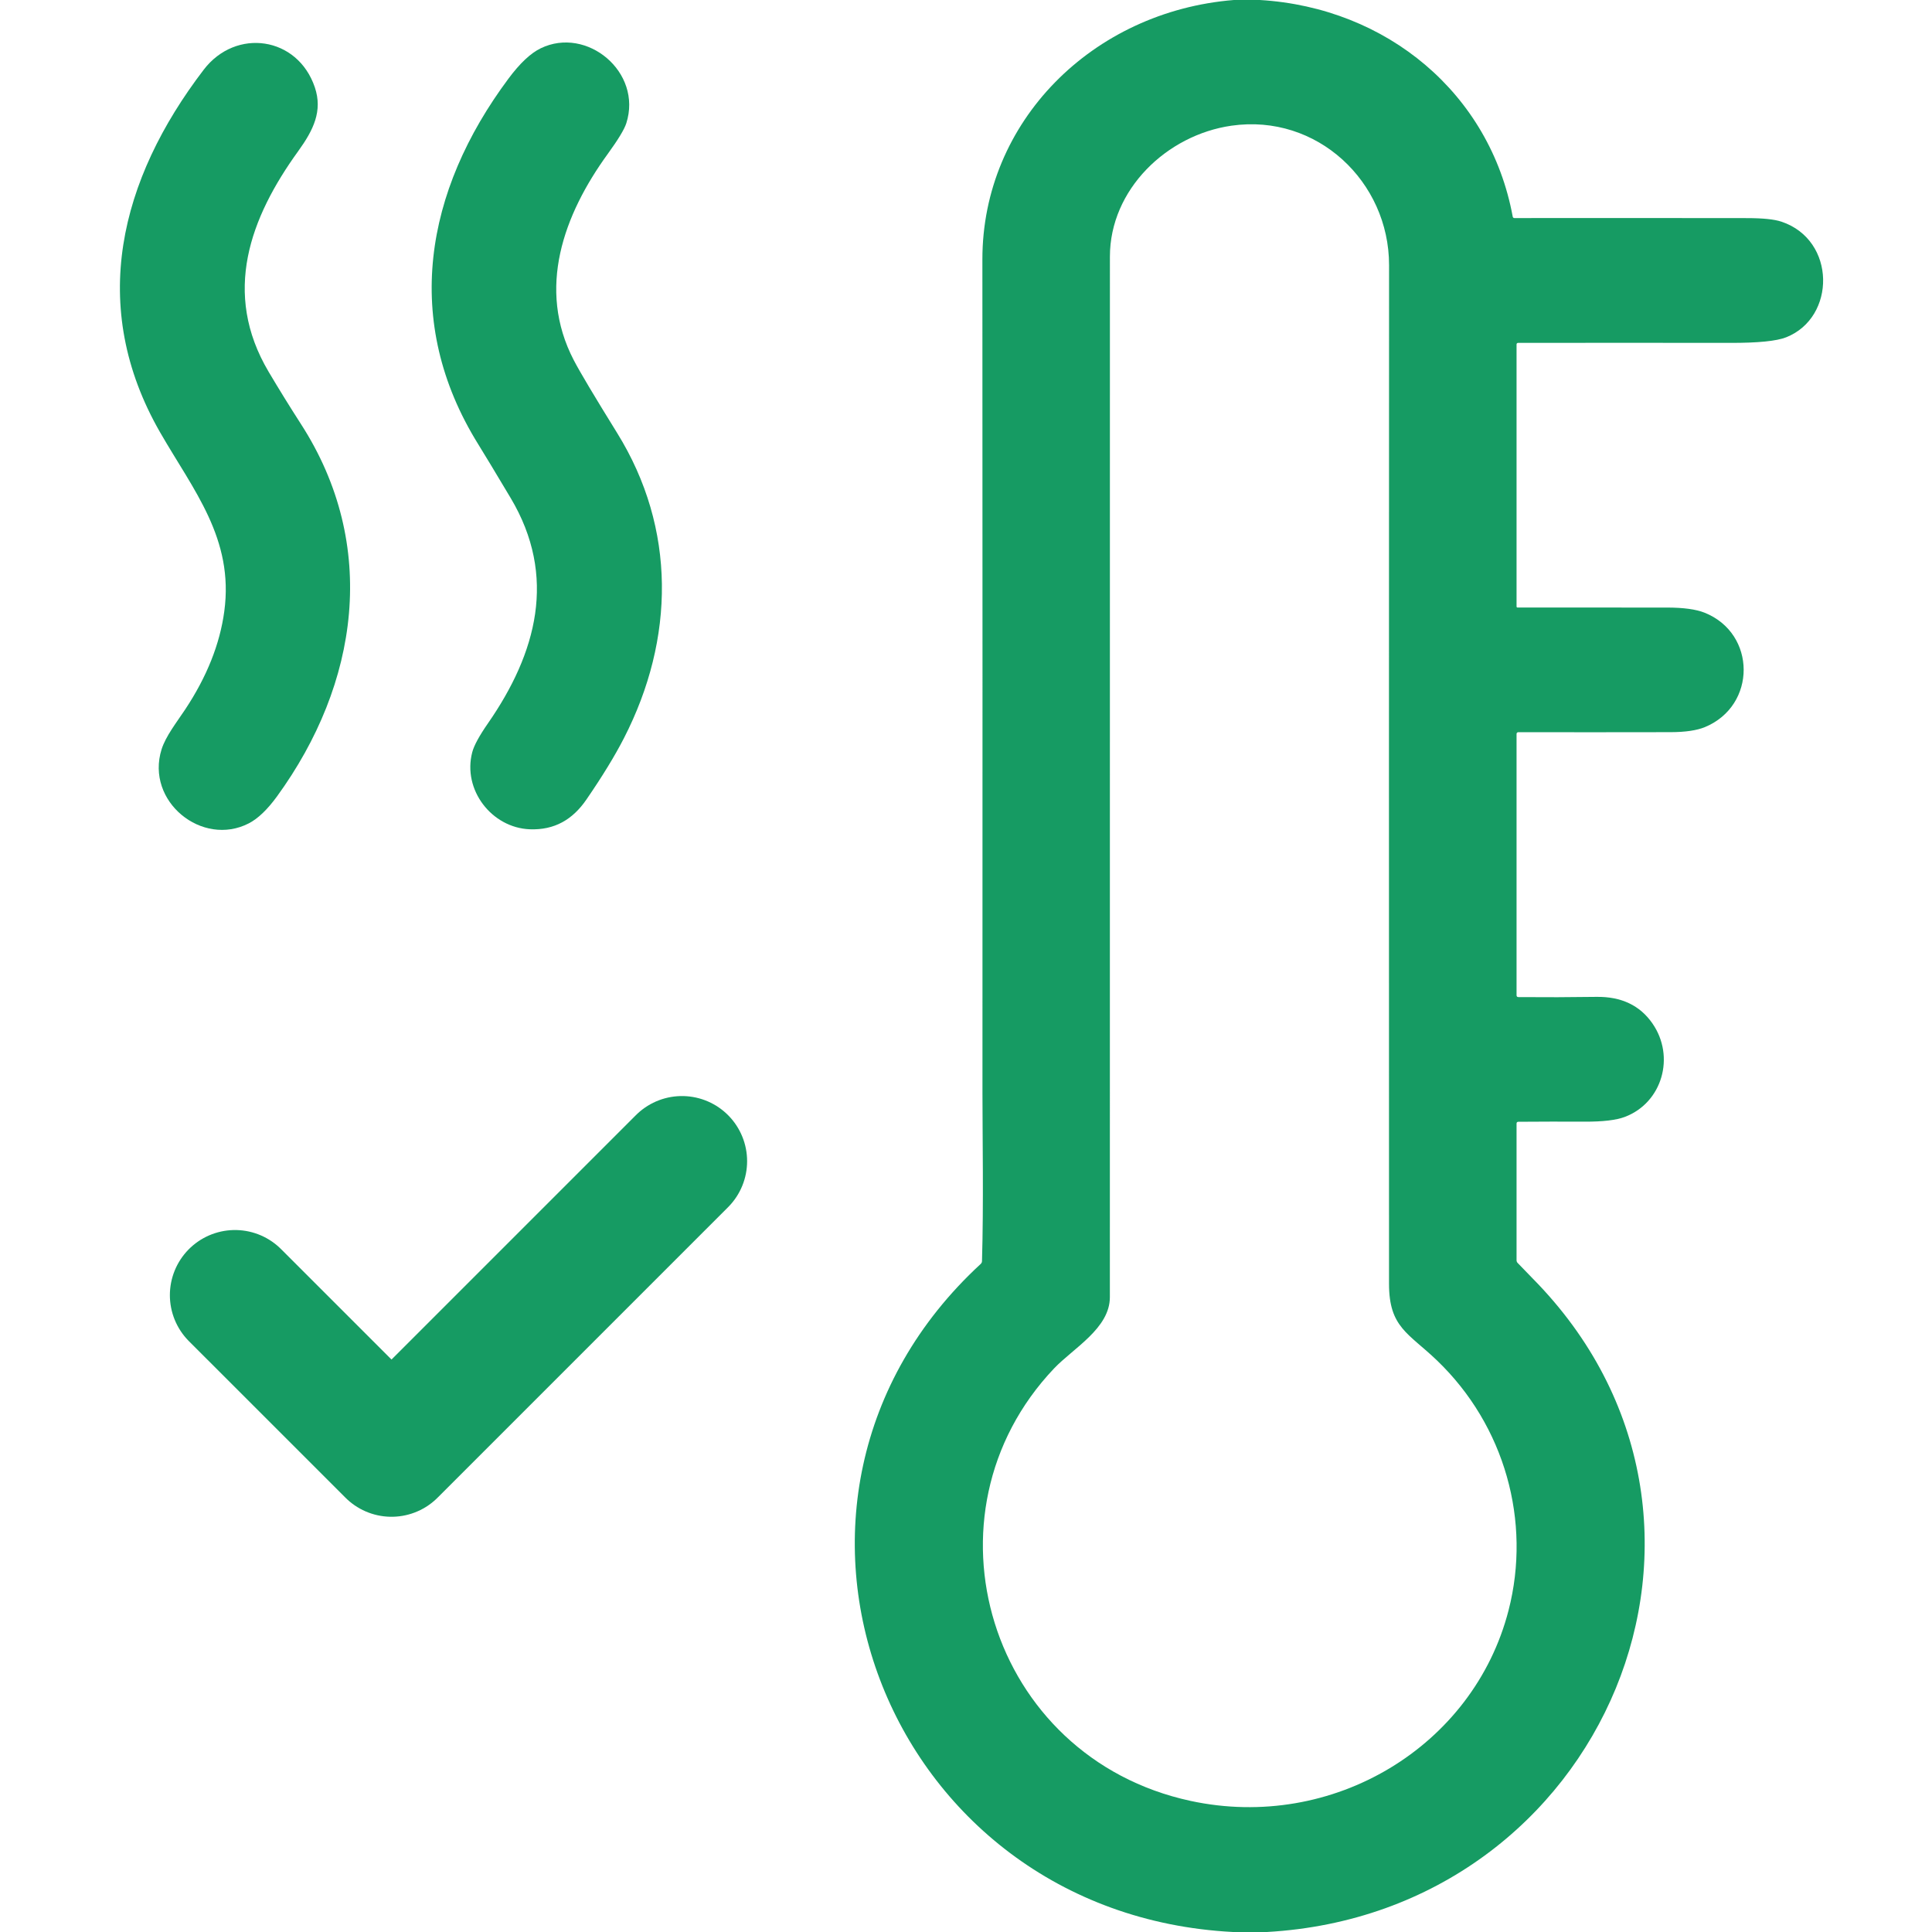 <?xml version="1.0" encoding="UTF-8"?> <svg xmlns="http://www.w3.org/2000/svg" width="178" height="178" viewBox="0 0 178 178" fill="none"> <path d="M113.677 0H116.076C127.789 0.702 137.286 8.629 139.372 19.966C139.377 20.001 139.396 20.032 139.424 20.055C139.452 20.078 139.488 20.091 139.525 20.091C146.693 20.084 153.833 20.085 160.945 20.095C162.418 20.095 163.481 20.205 164.133 20.425C169.183 22.114 169.168 29.262 164.56 31.077C163.678 31.425 161.966 31.596 159.426 31.591C152.898 31.582 146.375 31.582 139.859 31.591C139.823 31.591 139.789 31.605 139.763 31.63C139.738 31.655 139.724 31.689 139.724 31.724V55.886C139.724 55.909 139.733 55.931 139.75 55.947C139.767 55.964 139.789 55.973 139.813 55.973C144.386 55.973 148.971 55.974 153.565 55.976C155.1 55.976 156.263 56.135 157.053 56.452C161.831 58.364 161.853 65.008 157.085 66.986C156.337 67.297 155.281 67.453 153.914 67.456C149.241 67.465 144.563 67.466 139.88 67.459C139.839 67.459 139.799 67.475 139.77 67.504C139.74 67.533 139.724 67.572 139.724 67.612V91.694C139.724 91.806 139.782 91.862 139.898 91.865C142.294 91.885 144.689 91.879 147.082 91.844C149.371 91.811 151.092 92.628 152.245 94.295C154.362 97.351 153.149 101.585 149.719 102.896C148.92 103.202 147.675 103.35 145.986 103.341C143.961 103.332 141.929 103.335 139.891 103.351C139.78 103.354 139.724 103.409 139.724 103.518V116.11C139.724 116.208 139.758 116.291 139.827 116.361C140.28 116.838 140.738 117.311 141.2 117.779C163.126 139.959 147.886 176.237 116.723 178H113.599C81.404 176.335 66.801 138.166 90.353 116.451C90.431 116.379 90.472 116.29 90.474 116.183C90.627 111.041 90.517 104.585 90.517 100.733C90.524 75.123 90.522 49.512 90.51 23.901C90.502 11.205 100.651 1.05 113.677 0ZM127.978 24.423C127.978 16.74 121.349 10.45 113.46 11.58C107.49 12.436 102.259 17.466 102.259 23.641C102.257 55.595 102.255 87.55 102.255 119.507C102.255 122.385 98.886 124.211 97.11 126.081C84.35 139.532 91.111 161.907 109.678 165.919C122.797 168.752 135.756 160.909 138.987 148.366C141.097 140.172 138.649 131.341 132.39 125.337C129.764 122.817 127.974 122.305 127.974 118.28C127.965 86.993 127.966 55.707 127.978 24.423Z" fill="#169B63"></path> <path d="M27.479 13.92C23.043 20.056 20.443 26.988 24.75 34.254C25.71 35.872 26.698 37.47 27.715 39.049C34.936 50.233 33.052 63.016 25.522 73.373C24.632 74.594 23.767 75.421 22.928 75.855C18.635 78.073 13.382 73.842 14.887 69.037C15.27 67.824 16.285 66.534 17.053 65.377C19.055 62.361 20.259 59.342 20.665 56.32C21.569 49.624 17.825 45.181 14.755 39.841C8.069 28.212 11.045 16.531 18.767 6.425C21.732 2.545 27.424 3.351 29.009 8.052C29.735 10.221 28.887 11.97 27.479 13.92Z" fill="#169B63"></path> <path d="M57.492 67.995C56.653 69.633 55.496 71.526 54.022 73.672C52.757 75.511 51.088 76.491 48.807 76.404C45.31 76.265 42.598 72.778 43.509 69.305C43.669 68.691 44.152 67.802 44.959 66.639C49.437 60.183 51.366 53.115 47.041 45.87C45.586 43.432 44.593 41.786 44.062 40.933C37.018 29.596 39.139 17.595 46.843 7.249C47.895 5.833 48.886 4.9 49.816 4.45C54.068 2.385 59.209 6.64 57.704 11.354C57.523 11.918 56.955 12.856 56.001 14.171C51.922 19.785 49.44 26.589 52.858 33.173C53.414 34.246 54.747 36.484 56.856 39.887C62.328 48.707 62.175 58.865 57.492 67.995Z" fill="#169B63"></path> <path d="M21.651 119.325L36.071 133.744L62.833 106.982" stroke="#169B63" stroke-width="12" stroke-linecap="round" stroke-linejoin="round"></path> </svg> 